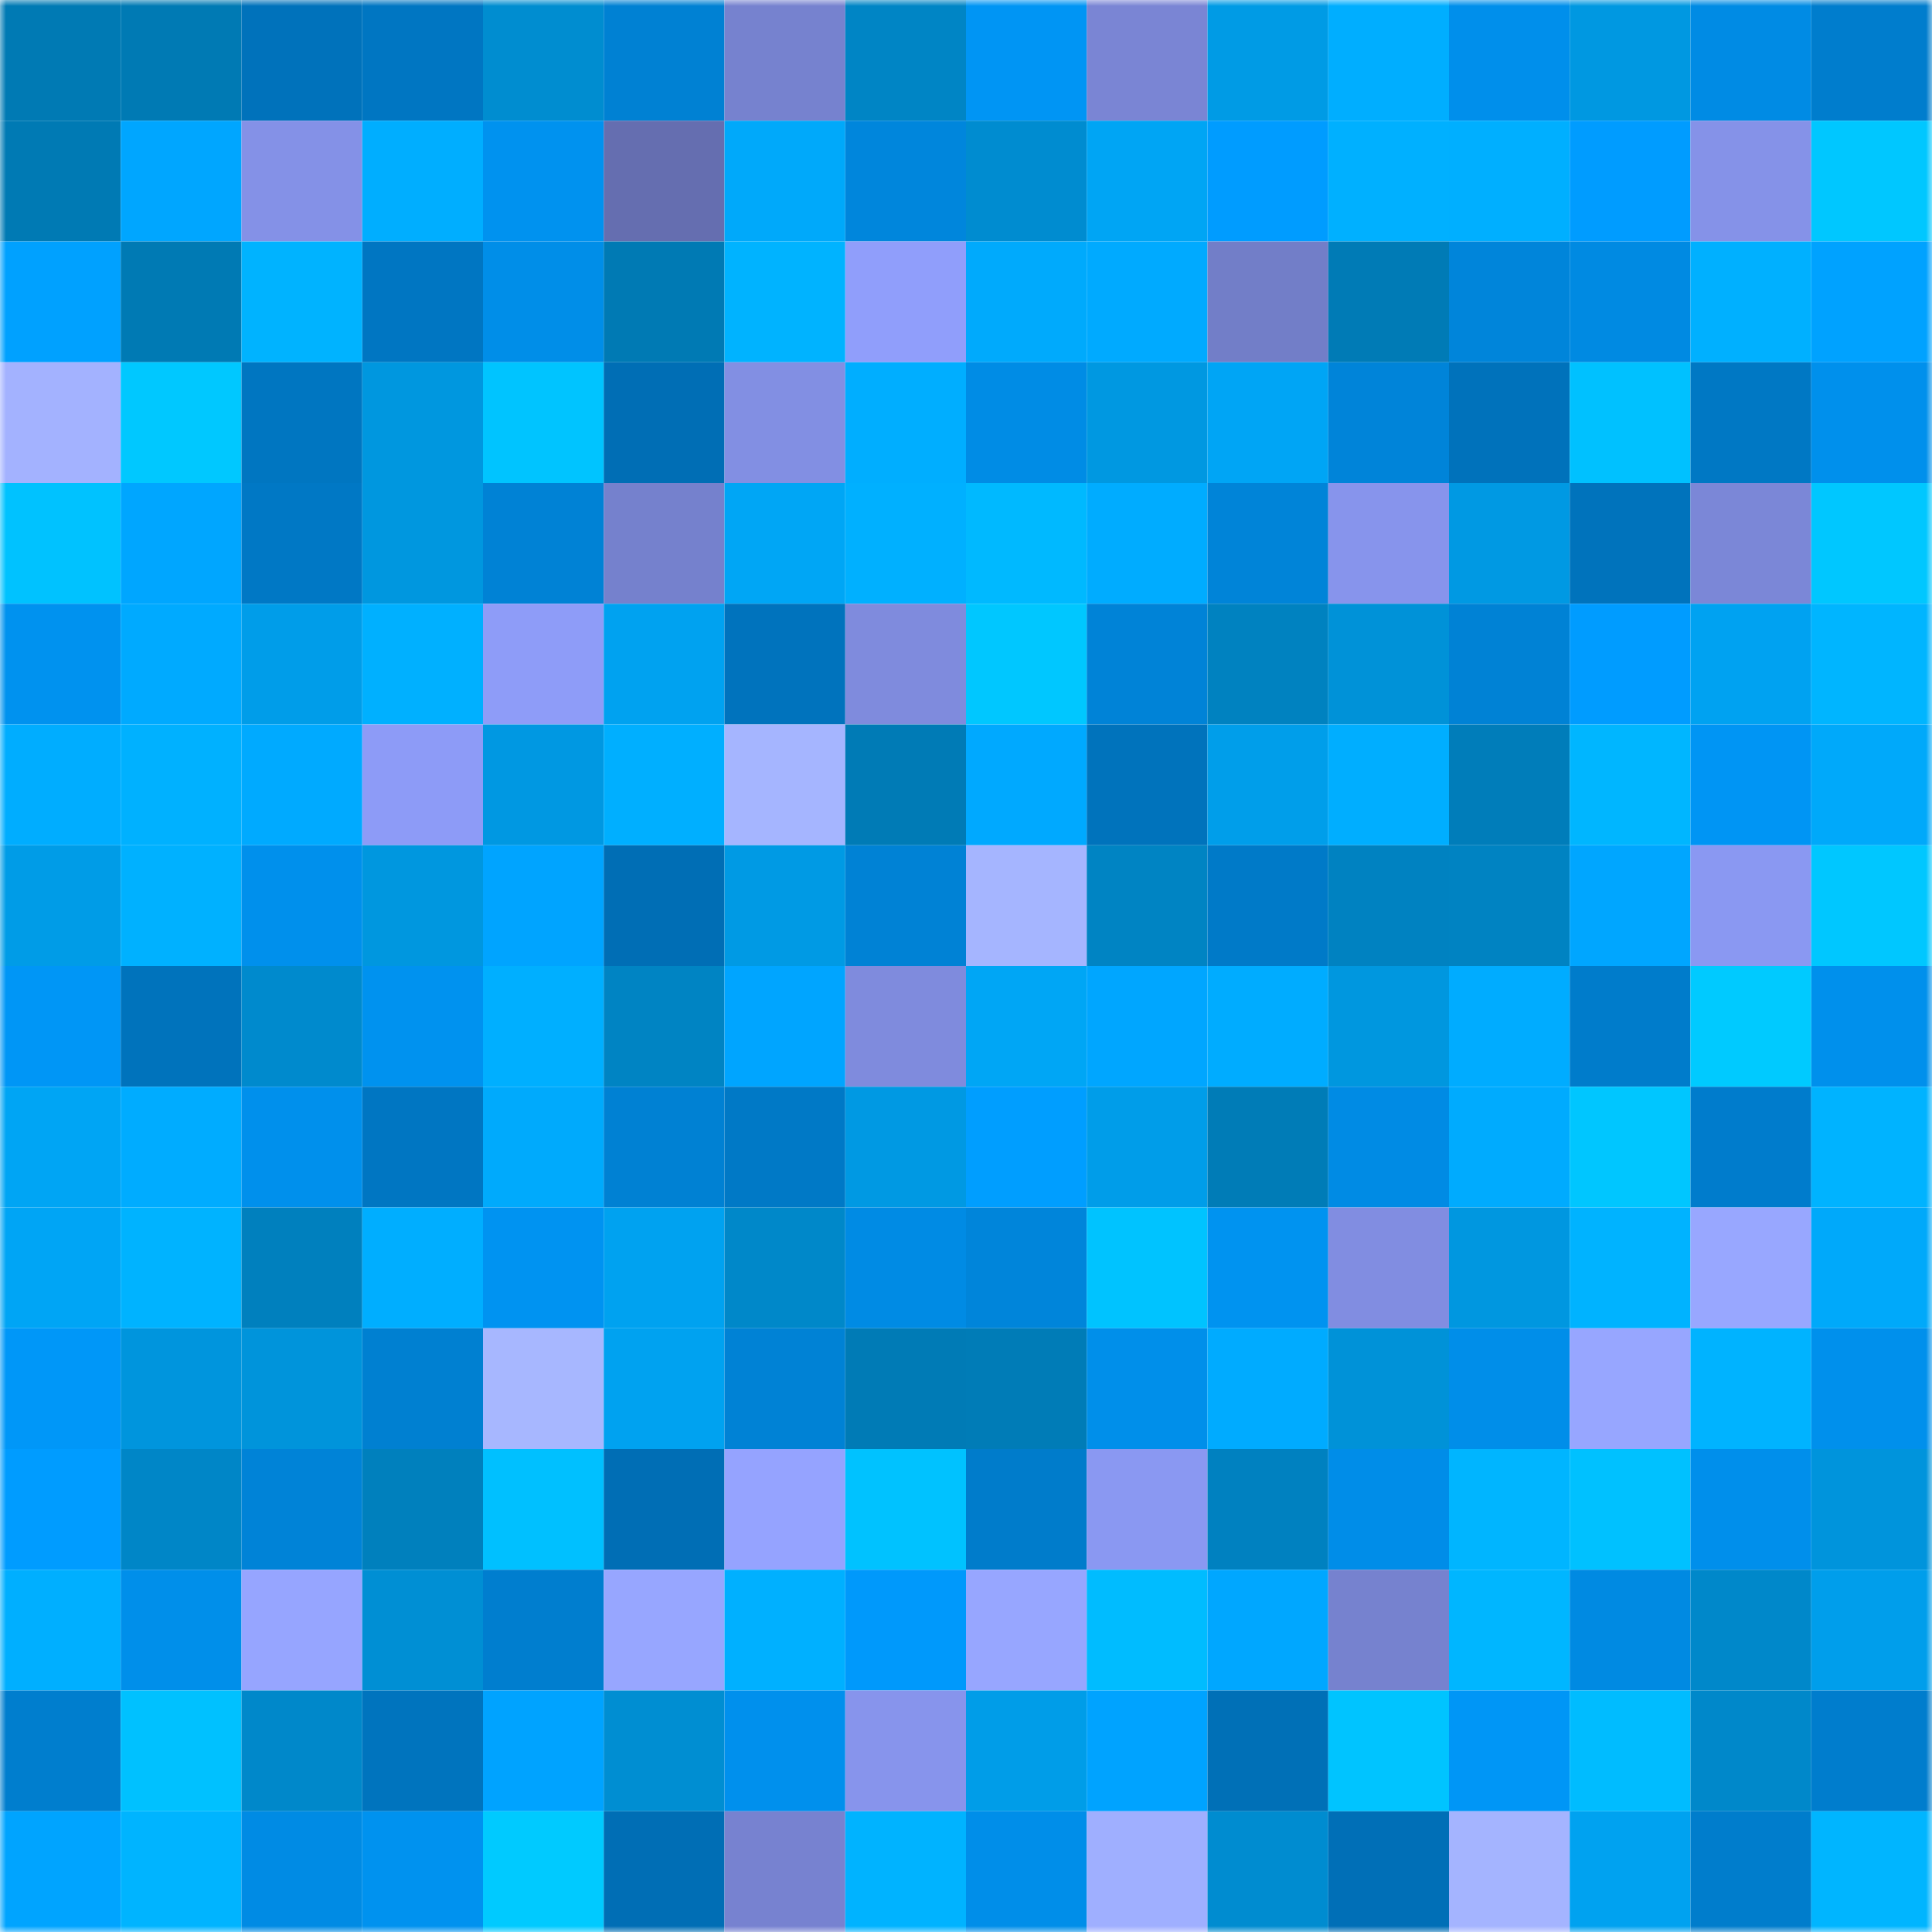 <svg viewBox="0 0 160 160" fill="none" role="img" xmlns="http://www.w3.org/2000/svg" width="240" height="240" name="ens%2Ckonni.eth"><mask id="1210352434" mask-type="alpha" maskUnits="userSpaceOnUse" x="0" y="0" width="160" height="160"><rect width="160" height="160" fill="#FFFFFF"></rect></mask><g mask="url(#1210352434)"><rect x="0" y="0" width="10" height="10" fill="#007ab4"></rect><rect x="10" y="0" width="10" height="10" fill="#007ab4"></rect><rect x="20" y="0" width="10" height="10" fill="#0072bb"></rect><rect x="30" y="0" width="10" height="10" fill="#0076c2"></rect><rect x="40" y="0" width="10" height="10" fill="#008dd0"></rect><rect x="50" y="0" width="10" height="10" fill="#0081d3"></rect><rect x="60" y="0" width="10" height="10" fill="#7682cf"></rect><rect x="70" y="0" width="10" height="10" fill="#0085c5"></rect><rect x="80" y="0" width="10" height="10" fill="#0095f4"></rect><rect x="90" y="0" width="10" height="10" fill="#7a85d4"></rect><rect x="100" y="0" width="10" height="10" fill="#009be5"></rect><rect x="110" y="0" width="10" height="10" fill="#00aeff"></rect><rect x="120" y="0" width="10" height="10" fill="#008feb"></rect><rect x="130" y="0" width="10" height="10" fill="#0098e1"></rect><rect x="140" y="0" width="10" height="10" fill="#008be4"></rect><rect x="150" y="0" width="10" height="10" fill="#007dcd"></rect><rect x="0" y="10" width="10" height="10" fill="#007ab4"></rect><rect x="10" y="10" width="10" height="10" fill="#00a6ff"></rect><rect x="20" y="10" width="10" height="10" fill="#8491e7"></rect><rect x="30" y="10" width="10" height="10" fill="#00aeff"></rect><rect x="40" y="10" width="10" height="10" fill="#0092ef"></rect><rect x="50" y="10" width="10" height="10" fill="#656eb0"></rect><rect x="60" y="10" width="10" height="10" fill="#00a9fa"></rect><rect x="70" y="10" width="10" height="10" fill="#0086dc"></rect><rect x="80" y="10" width="10" height="10" fill="#008cd0"></rect><rect x="90" y="10" width="10" height="10" fill="#00a5f4"></rect><rect x="100" y="10" width="10" height="10" fill="#009cff"></rect><rect x="110" y="10" width="10" height="10" fill="#00b0ff"></rect><rect x="120" y="10" width="10" height="10" fill="#00afff"></rect><rect x="130" y="10" width="10" height="10" fill="#009cff"></rect><rect x="140" y="10" width="10" height="10" fill="#8592e8"></rect><rect x="150" y="10" width="10" height="10" fill="#00c7ff"></rect><rect x="0" y="20" width="10" height="10" fill="#00a1ff"></rect><rect x="10" y="20" width="10" height="10" fill="#007ab4"></rect><rect x="20" y="20" width="10" height="10" fill="#00b3ff"></rect><rect x="30" y="20" width="10" height="10" fill="#0076c2"></rect><rect x="40" y="20" width="10" height="10" fill="#008ee8"></rect><rect x="50" y="20" width="10" height="10" fill="#007ab4"></rect><rect x="60" y="20" width="10" height="10" fill="#00b3ff"></rect><rect x="70" y="20" width="10" height="10" fill="#909efb"></rect><rect x="80" y="20" width="10" height="10" fill="#00aafc"></rect><rect x="90" y="20" width="10" height="10" fill="#00aaff"></rect><rect x="100" y="20" width="10" height="10" fill="#727ec8"></rect><rect x="110" y="20" width="10" height="10" fill="#007bb6"></rect><rect x="120" y="20" width="10" height="10" fill="#0085da"></rect><rect x="130" y="20" width="10" height="10" fill="#008ae2"></rect><rect x="140" y="20" width="10" height="10" fill="#00b0ff"></rect><rect x="150" y="20" width="10" height="10" fill="#00a2ff"></rect><rect x="0" y="30" width="10" height="10" fill="#a3b2ff"></rect><rect x="10" y="30" width="10" height="10" fill="#00c8ff"></rect><rect x="20" y="30" width="10" height="10" fill="#0076c1"></rect><rect x="30" y="30" width="10" height="10" fill="#0097df"></rect><rect x="40" y="30" width="10" height="10" fill="#00c4ff"></rect><rect x="50" y="30" width="10" height="10" fill="#006eb5"></rect><rect x="60" y="30" width="10" height="10" fill="#828fe3"></rect><rect x="70" y="30" width="10" height="10" fill="#00aeff"></rect><rect x="80" y="30" width="10" height="10" fill="#008ce5"></rect><rect x="90" y="30" width="10" height="10" fill="#0098e1"></rect><rect x="100" y="30" width="10" height="10" fill="#00a5f5"></rect><rect x="110" y="30" width="10" height="10" fill="#0084d9"></rect><rect x="120" y="30" width="10" height="10" fill="#0072bb"></rect><rect x="130" y="30" width="10" height="10" fill="#00c1ff"></rect><rect x="140" y="30" width="10" height="10" fill="#0078c4"></rect><rect x="150" y="30" width="10" height="10" fill="#0090ec"></rect><rect x="0" y="40" width="10" height="10" fill="#00c2ff"></rect><rect x="10" y="40" width="10" height="10" fill="#00a6ff"></rect><rect x="20" y="40" width="10" height="10" fill="#0078c5"></rect><rect x="30" y="40" width="10" height="10" fill="#0097df"></rect><rect x="40" y="40" width="10" height="10" fill="#0082d5"></rect><rect x="50" y="40" width="10" height="10" fill="#7581cd"></rect><rect x="60" y="40" width="10" height="10" fill="#00a6f5"></rect><rect x="70" y="40" width="10" height="10" fill="#00b0ff"></rect><rect x="80" y="40" width="10" height="10" fill="#00b9ff"></rect><rect x="90" y="40" width="10" height="10" fill="#00acff"></rect><rect x="100" y="40" width="10" height="10" fill="#0084d8"></rect><rect x="110" y="40" width="10" height="10" fill="#8794ec"></rect><rect x="120" y="40" width="10" height="10" fill="#0099e3"></rect><rect x="130" y="40" width="10" height="10" fill="#0073bc"></rect><rect x="140" y="40" width="10" height="10" fill="#7b87d7"></rect><rect x="150" y="40" width="10" height="10" fill="#00c7ff"></rect><rect x="0" y="50" width="10" height="10" fill="#0092ef"></rect><rect x="10" y="50" width="10" height="10" fill="#00aaff"></rect><rect x="20" y="50" width="10" height="10" fill="#009de9"></rect><rect x="30" y="50" width="10" height="10" fill="#00b0ff"></rect><rect x="40" y="50" width="10" height="10" fill="#8e9cf8"></rect><rect x="50" y="50" width="10" height="10" fill="#00a2f0"></rect><rect x="60" y="50" width="10" height="10" fill="#0073bd"></rect><rect x="70" y="50" width="10" height="10" fill="#7f8bdd"></rect><rect x="80" y="50" width="10" height="10" fill="#00c7ff"></rect><rect x="90" y="50" width="10" height="10" fill="#0083d7"></rect><rect x="100" y="50" width="10" height="10" fill="#0082c0"></rect><rect x="110" y="50" width="10" height="10" fill="#0092d8"></rect><rect x="120" y="50" width="10" height="10" fill="#0082d5"></rect><rect x="130" y="50" width="10" height="10" fill="#009cff"></rect><rect x="140" y="50" width="10" height="10" fill="#00a2f1"></rect><rect x="150" y="50" width="10" height="10" fill="#00b5ff"></rect><rect x="0" y="60" width="10" height="10" fill="#00adff"></rect><rect x="10" y="60" width="10" height="10" fill="#00b1ff"></rect><rect x="20" y="60" width="10" height="10" fill="#00aaff"></rect><rect x="30" y="60" width="10" height="10" fill="#8d9bf7"></rect><rect x="40" y="60" width="10" height="10" fill="#0098e2"></rect><rect x="50" y="60" width="10" height="10" fill="#00afff"></rect><rect x="60" y="60" width="10" height="10" fill="#a5b5ff"></rect><rect x="70" y="60" width="10" height="10" fill="#007bb6"></rect><rect x="80" y="60" width="10" height="10" fill="#00a9ff"></rect><rect x="90" y="60" width="10" height="10" fill="#0073bc"></rect><rect x="100" y="60" width="10" height="10" fill="#009eea"></rect><rect x="110" y="60" width="10" height="10" fill="#00aeff"></rect><rect x="120" y="60" width="10" height="10" fill="#007dba"></rect><rect x="130" y="60" width="10" height="10" fill="#00b6ff"></rect><rect x="140" y="60" width="10" height="10" fill="#0095f4"></rect><rect x="150" y="60" width="10" height="10" fill="#00a9fa"></rect><rect x="0" y="70" width="10" height="10" fill="#009ce7"></rect><rect x="10" y="70" width="10" height="10" fill="#00b1ff"></rect><rect x="20" y="70" width="10" height="10" fill="#0090ec"></rect><rect x="30" y="70" width="10" height="10" fill="#0097df"></rect><rect x="40" y="70" width="10" height="10" fill="#00a4ff"></rect><rect x="50" y="70" width="10" height="10" fill="#006eb5"></rect><rect x="60" y="70" width="10" height="10" fill="#009ae4"></rect><rect x="70" y="70" width="10" height="10" fill="#0082d5"></rect><rect x="80" y="70" width="10" height="10" fill="#a5b5ff"></rect><rect x="90" y="70" width="10" height="10" fill="#0084c3"></rect><rect x="100" y="70" width="10" height="10" fill="#007ac8"></rect><rect x="110" y="70" width="10" height="10" fill="#0082c1"></rect><rect x="120" y="70" width="10" height="10" fill="#0083c2"></rect><rect x="130" y="70" width="10" height="10" fill="#00a6ff"></rect><rect x="140" y="70" width="10" height="10" fill="#8a98f2"></rect><rect x="150" y="70" width="10" height="10" fill="#00c7ff"></rect><rect x="0" y="80" width="10" height="10" fill="#0096f6"></rect><rect x="10" y="80" width="10" height="10" fill="#0073bc"></rect><rect x="20" y="80" width="10" height="10" fill="#008acd"></rect><rect x="30" y="80" width="10" height="10" fill="#0092ef"></rect><rect x="40" y="80" width="10" height="10" fill="#00afff"></rect><rect x="50" y="80" width="10" height="10" fill="#0084c3"></rect><rect x="60" y="80" width="10" height="10" fill="#00a5ff"></rect><rect x="70" y="80" width="10" height="10" fill="#7f8bdd"></rect><rect x="80" y="80" width="10" height="10" fill="#00a6f5"></rect><rect x="90" y="80" width="10" height="10" fill="#00a6ff"></rect><rect x="100" y="80" width="10" height="10" fill="#00acff"></rect><rect x="110" y="80" width="10" height="10" fill="#0097df"></rect><rect x="120" y="80" width="10" height="10" fill="#00acff"></rect><rect x="130" y="80" width="10" height="10" fill="#007ccb"></rect><rect x="140" y="80" width="10" height="10" fill="#00caff"></rect><rect x="150" y="80" width="10" height="10" fill="#0090ec"></rect><rect x="0" y="90" width="10" height="10" fill="#00a5f4"></rect><rect x="10" y="90" width="10" height="10" fill="#00acff"></rect><rect x="20" y="90" width="10" height="10" fill="#0090ec"></rect><rect x="30" y="90" width="10" height="10" fill="#0076c2"></rect><rect x="40" y="90" width="10" height="10" fill="#00aafc"></rect><rect x="50" y="90" width="10" height="10" fill="#0081d3"></rect><rect x="60" y="90" width="10" height="10" fill="#0079c6"></rect><rect x="70" y="90" width="10" height="10" fill="#0099e3"></rect><rect x="80" y="90" width="10" height="10" fill="#009eff"></rect><rect x="90" y="90" width="10" height="10" fill="#009de9"></rect><rect x="100" y="90" width="10" height="10" fill="#007cb7"></rect><rect x="110" y="90" width="10" height="10" fill="#008be4"></rect><rect x="120" y="90" width="10" height="10" fill="#00abfe"></rect><rect x="130" y="90" width="10" height="10" fill="#00c6ff"></rect><rect x="140" y="90" width="10" height="10" fill="#007ccc"></rect><rect x="150" y="90" width="10" height="10" fill="#00b3ff"></rect><rect x="0" y="100" width="10" height="10" fill="#00a5f5"></rect><rect x="10" y="100" width="10" height="10" fill="#00b3ff"></rect><rect x="20" y="100" width="10" height="10" fill="#0080be"></rect><rect x="30" y="100" width="10" height="10" fill="#00aeff"></rect><rect x="40" y="100" width="10" height="10" fill="#0093f1"></rect><rect x="50" y="100" width="10" height="10" fill="#00a2f0"></rect><rect x="60" y="100" width="10" height="10" fill="#0088c9"></rect><rect x="70" y="100" width="10" height="10" fill="#008be4"></rect><rect x="80" y="100" width="10" height="10" fill="#0085da"></rect><rect x="90" y="100" width="10" height="10" fill="#00c3ff"></rect><rect x="100" y="100" width="10" height="10" fill="#0093f0"></rect><rect x="110" y="100" width="10" height="10" fill="#818de1"></rect><rect x="120" y="100" width="10" height="10" fill="#0097e0"></rect><rect x="130" y="100" width="10" height="10" fill="#00b3ff"></rect><rect x="140" y="100" width="10" height="10" fill="#98a7ff"></rect><rect x="150" y="100" width="10" height="10" fill="#00a9fa"></rect><rect x="0" y="110" width="10" height="10" fill="#0097f8"></rect><rect x="10" y="110" width="10" height="10" fill="#0095dd"></rect><rect x="20" y="110" width="10" height="10" fill="#0094db"></rect><rect x="30" y="110" width="10" height="10" fill="#0080d1"></rect><rect x="40" y="110" width="10" height="10" fill="#a7b7ff"></rect><rect x="50" y="110" width="10" height="10" fill="#00a2f0"></rect><rect x="60" y="110" width="10" height="10" fill="#0082d5"></rect><rect x="70" y="110" width="10" height="10" fill="#007bb6"></rect><rect x="80" y="110" width="10" height="10" fill="#007cb7"></rect><rect x="90" y="110" width="10" height="10" fill="#008fea"></rect><rect x="100" y="110" width="10" height="10" fill="#00abff"></rect><rect x="110" y="110" width="10" height="10" fill="#0092d8"></rect><rect x="120" y="110" width="10" height="10" fill="#008ee9"></rect><rect x="130" y="110" width="10" height="10" fill="#97a6ff"></rect><rect x="140" y="110" width="10" height="10" fill="#00b3ff"></rect><rect x="150" y="110" width="10" height="10" fill="#0090ec"></rect><rect x="0" y="120" width="10" height="10" fill="#009cff"></rect><rect x="10" y="120" width="10" height="10" fill="#0086c7"></rect><rect x="20" y="120" width="10" height="10" fill="#0083d7"></rect><rect x="30" y="120" width="10" height="10" fill="#0080bd"></rect><rect x="40" y="120" width="10" height="10" fill="#00c0ff"></rect><rect x="50" y="120" width="10" height="10" fill="#006eb5"></rect><rect x="60" y="120" width="10" height="10" fill="#95a3ff"></rect><rect x="70" y="120" width="10" height="10" fill="#00c2ff"></rect><rect x="80" y="120" width="10" height="10" fill="#007ccb"></rect><rect x="90" y="120" width="10" height="10" fill="#8a98f2"></rect><rect x="100" y="120" width="10" height="10" fill="#0081c0"></rect><rect x="110" y="120" width="10" height="10" fill="#008de8"></rect><rect x="120" y="120" width="10" height="10" fill="#00b5ff"></rect><rect x="130" y="120" width="10" height="10" fill="#00c1ff"></rect><rect x="140" y="120" width="10" height="10" fill="#008feb"></rect><rect x="150" y="120" width="10" height="10" fill="#0094dc"></rect><rect x="0" y="130" width="10" height="10" fill="#00afff"></rect><rect x="10" y="130" width="10" height="10" fill="#008fea"></rect><rect x="20" y="130" width="10" height="10" fill="#96a5ff"></rect><rect x="30" y="130" width="10" height="10" fill="#008fd4"></rect><rect x="40" y="130" width="10" height="10" fill="#007ecf"></rect><rect x="50" y="130" width="10" height="10" fill="#97a6ff"></rect><rect x="60" y="130" width="10" height="10" fill="#00b0ff"></rect><rect x="70" y="130" width="10" height="10" fill="#0099fb"></rect><rect x="80" y="130" width="10" height="10" fill="#97a6ff"></rect><rect x="90" y="130" width="10" height="10" fill="#00bcff"></rect><rect x="100" y="130" width="10" height="10" fill="#00a7ff"></rect><rect x="110" y="130" width="10" height="10" fill="#7682cf"></rect><rect x="120" y="130" width="10" height="10" fill="#00b6ff"></rect><rect x="130" y="130" width="10" height="10" fill="#008ae2"></rect><rect x="140" y="130" width="10" height="10" fill="#0088ca"></rect><rect x="150" y="130" width="10" height="10" fill="#009eeb"></rect><rect x="0" y="140" width="10" height="10" fill="#007ece"></rect><rect x="10" y="140" width="10" height="10" fill="#00c1ff"></rect><rect x="20" y="140" width="10" height="10" fill="#0088ca"></rect><rect x="30" y="140" width="10" height="10" fill="#0074be"></rect><rect x="40" y="140" width="10" height="10" fill="#00a3ff"></rect><rect x="50" y="140" width="10" height="10" fill="#008ed2"></rect><rect x="60" y="140" width="10" height="10" fill="#0090ed"></rect><rect x="70" y="140" width="10" height="10" fill="#8794ec"></rect><rect x="80" y="140" width="10" height="10" fill="#009de8"></rect><rect x="90" y="140" width="10" height="10" fill="#00a3ff"></rect><rect x="100" y="140" width="10" height="10" fill="#0070b7"></rect><rect x="110" y="140" width="10" height="10" fill="#00c4ff"></rect><rect x="120" y="140" width="10" height="10" fill="#0096f6"></rect><rect x="130" y="140" width="10" height="10" fill="#00bcff"></rect><rect x="140" y="140" width="10" height="10" fill="#0088ca"></rect><rect x="150" y="140" width="10" height="10" fill="#007dcd"></rect><rect x="0" y="150" width="10" height="10" fill="#00a4ff"></rect><rect x="10" y="150" width="10" height="10" fill="#00b4ff"></rect><rect x="20" y="150" width="10" height="10" fill="#008be4"></rect><rect x="30" y="150" width="10" height="10" fill="#0092ef"></rect><rect x="40" y="150" width="10" height="10" fill="#00caff"></rect><rect x="50" y="150" width="10" height="10" fill="#006eb5"></rect><rect x="60" y="150" width="10" height="10" fill="#7782d0"></rect><rect x="70" y="150" width="10" height="10" fill="#00b3ff"></rect><rect x="80" y="150" width="10" height="10" fill="#008ee9"></rect><rect x="90" y="150" width="10" height="10" fill="#9fafff"></rect><rect x="100" y="150" width="10" height="10" fill="#008cd0"></rect><rect x="110" y="150" width="10" height="10" fill="#006fb7"></rect><rect x="120" y="150" width="10" height="10" fill="#a4b4ff"></rect><rect x="130" y="150" width="10" height="10" fill="#00a2f0"></rect><rect x="140" y="150" width="10" height="10" fill="#007dcc"></rect><rect x="150" y="150" width="10" height="10" fill="#00b5ff"></rect></g></svg>